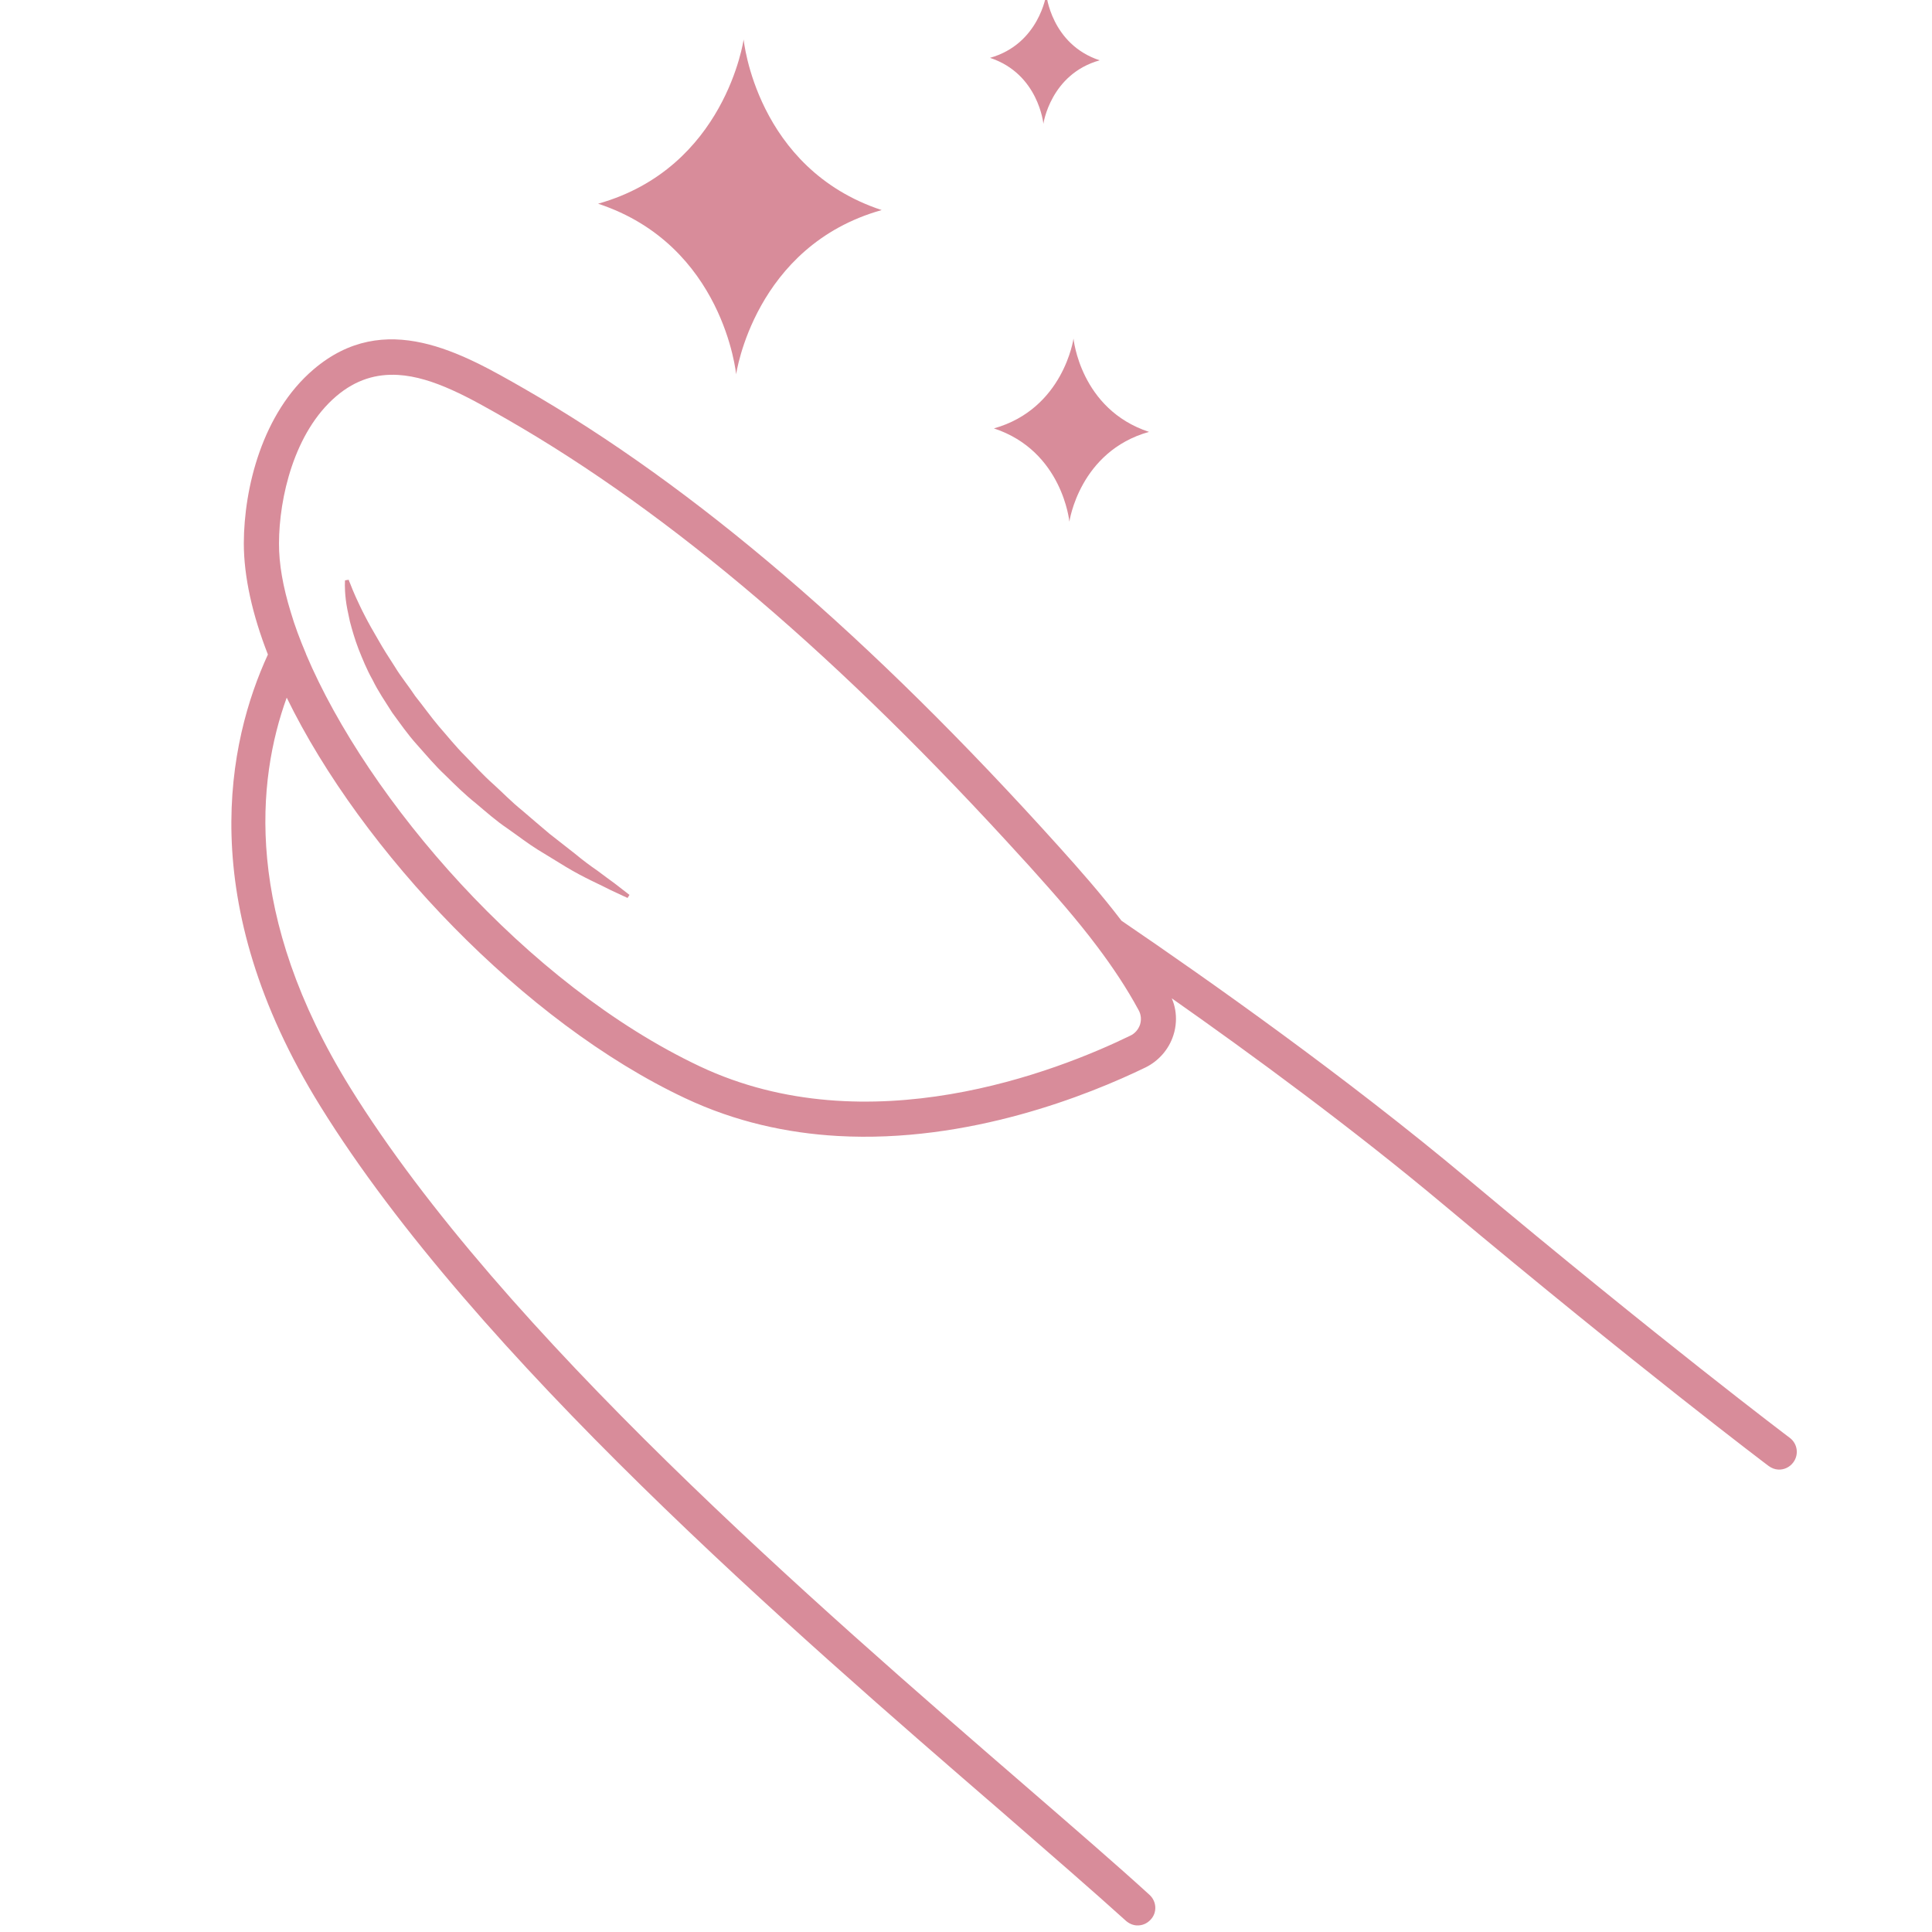 <svg xmlns="http://www.w3.org/2000/svg" xmlns:xlink="http://www.w3.org/1999/xlink" width="500" zoomAndPan="magnify" viewBox="0 0 375 375" height="500" preserveAspectRatio="xMidYMid meet" version="1.0"><defs><clipPath id="2dab24d3f9"><path d="M 44 65 L 349 65 L 349 373.859 L 44 373.859 Z M 44 65" clip-rule="nonzero"></path></clipPath></defs><rect x="-37.5" width="450" fill="#ffffff" y="-37.5" height="450" fill-opacity="1"></rect><rect x="-37.5" width="450" fill="#ffffff" y="-37.5" height="450" fill-opacity="1"></rect><g clip-path="url(#2dab24d3f9)"><path fill="#d88c9a" d="M 221.027 196.105 C 221.488 196.953 221.57 197.945 221.277 198.887 C 220.953 199.82 220.289 200.605 219.379 201.027 C 205.125 207.965 168.461 222.363 135.852 206.988 C 102.145 191.07 71.355 155.18 59.41 126.988 C 59.414 126.953 59.414 126.953 59.414 126.953 C 58.207 124.117 57.203 121.434 56.43 118.797 C 54.934 113.934 54.129 109.449 54.152 105.457 C 54.176 96.648 57.086 83.879 65.27 76.902 C 69.105 73.641 73.094 72.539 77.246 72.773 C 84.117 73.168 91.324 77.332 98.43 81.391 C 130.293 99.691 163.074 127.672 198.598 166.805 C 199.242 167.488 199.852 168.172 200.492 168.891 C 204.566 173.426 208.996 178.422 213.055 183.84 C 215.973 187.73 218.711 191.809 221.027 196.105 Z M 347.406 279.09 C 347.148 278.902 322.469 260.293 284.711 228.684 C 261.117 208.941 234.539 190.188 217.68 178.711 C 213.711 173.504 209.477 168.719 205.531 164.332 C 168.805 123.562 134.891 94.492 101.738 75.434 C 89.707 68.535 74.703 59.895 60.855 71.703 C 50.914 80.184 47.359 94.691 47.324 105.441 C 47.328 111.965 48.992 119.328 52 127.043 C 44.285 143.809 37.496 174.895 62.191 214.738 C 92.293 263.32 153.906 316.637 194.703 351.898 C 204.066 360.047 212.168 367.062 218.531 372.82 C 219.148 373.363 219.883 373.68 220.629 373.723 C 221.617 373.781 222.629 373.395 223.359 372.578 C 224.633 371.219 224.516 369.062 223.121 367.789 C 216.695 361.926 208.559 354.906 199.16 346.762 C 158.691 311.754 97.566 258.844 67.992 211.145 C 47.207 177.598 49.859 151.398 55.652 135.41 C 70.168 165.219 101.758 198.457 132.941 213.137 C 142.715 217.758 152.797 219.934 162.562 220.492 C 188.012 221.945 211.422 212.488 222.375 207.176 C 224.906 205.918 226.875 203.676 227.746 200.961 C 228.035 200.09 228.188 199.211 228.238 198.324 C 228.324 196.797 228.074 195.211 227.438 193.773 C 243.094 204.773 262.559 219.055 280.316 233.926 C 318.238 265.652 343.047 284.371 343.309 284.559 C 343.867 284.965 344.5 285.207 345.145 285.242 C 346.234 285.305 347.355 284.82 348.059 283.871 C 349.203 282.363 348.914 280.234 347.406 279.09" fill-opacity="1" fill-rule="nonzero"></path></g><path fill="#d88c9a" d="M 115.938 168.984 C 114.609 168.07 113.156 167 111.652 165.746 C 110.09 164.527 108.414 163.223 106.652 161.828 C 104.941 160.375 103.133 158.848 101.285 157.25 C 99.375 155.723 97.617 153.898 95.746 152.199 C 93.812 150.488 92.074 148.566 90.289 146.723 C 88.445 144.898 86.855 142.879 85.18 140.98 C 83.555 139.051 82.117 137.008 80.613 135.137 C 79.297 133.141 77.793 131.332 76.66 129.445 C 75.465 127.602 74.332 125.84 73.398 124.164 C 72.426 122.516 71.551 120.965 70.836 119.57 C 70.098 118.168 69.531 116.902 69.051 115.879 C 68.594 114.82 68.227 113.996 68.031 113.43 C 67.77 112.863 67.684 112.531 67.684 112.531 L 66.973 112.641 C 66.973 112.641 66.836 113.996 67.117 116.383 C 67.254 117.578 67.551 118.996 67.918 120.641 C 68.336 122.234 68.855 124.055 69.594 125.984 C 70.355 127.887 71.18 129.965 72.34 132.008 C 73.359 134.113 74.754 136.156 76.117 138.309 C 77.621 140.355 79.137 142.547 80.922 144.531 C 82.707 146.523 84.441 148.617 86.426 150.465 C 88.359 152.375 90.289 154.27 92.359 155.918 C 94.379 157.617 96.336 159.355 98.441 160.77 C 100.523 162.223 102.418 163.699 104.375 164.918 C 106.332 166.113 108.219 167.25 109.918 168.305 C 113.352 170.375 116.441 171.68 118.523 172.762 C 120.629 173.762 121.809 174.289 121.809 174.289 L 122.18 173.699 C 122.18 173.699 121.133 172.875 119.285 171.457 C 118.352 170.77 117.219 169.953 115.938 168.984" fill-opacity="1" fill-rule="nonzero"></path><path fill="#d88c9a" d="M 223.016 83.828 C 209.676 79.43 208.367 65.719 208.367 65.719 C 208.367 65.719 206.441 79.352 192.918 83.152 C 206.258 87.555 207.566 101.266 207.566 101.266 C 207.566 101.266 209.496 87.629 223.016 83.828" fill-opacity="1" fill-rule="nonzero"></path><path fill="#d88c9a" d="M 213.445 11.707 C 204.012 8.59 203.086 -1.105 203.086 -1.105 C 203.086 -1.105 201.723 8.543 192.16 11.227 C 201.594 14.34 202.52 24.035 202.52 24.035 C 202.52 24.035 203.883 14.395 213.445 11.707" fill-opacity="1" fill-rule="nonzero"></path><path fill="#d88c9a" d="M 171.133 40.773 C 146.738 32.723 144.34 7.656 144.34 7.656 C 144.34 7.656 140.82 32.59 116.09 39.539 C 140.484 47.59 142.883 72.66 142.883 72.66 C 142.883 72.66 146.402 47.727 171.133 40.773" fill-opacity="1" fill-rule="nonzero"></path></svg>